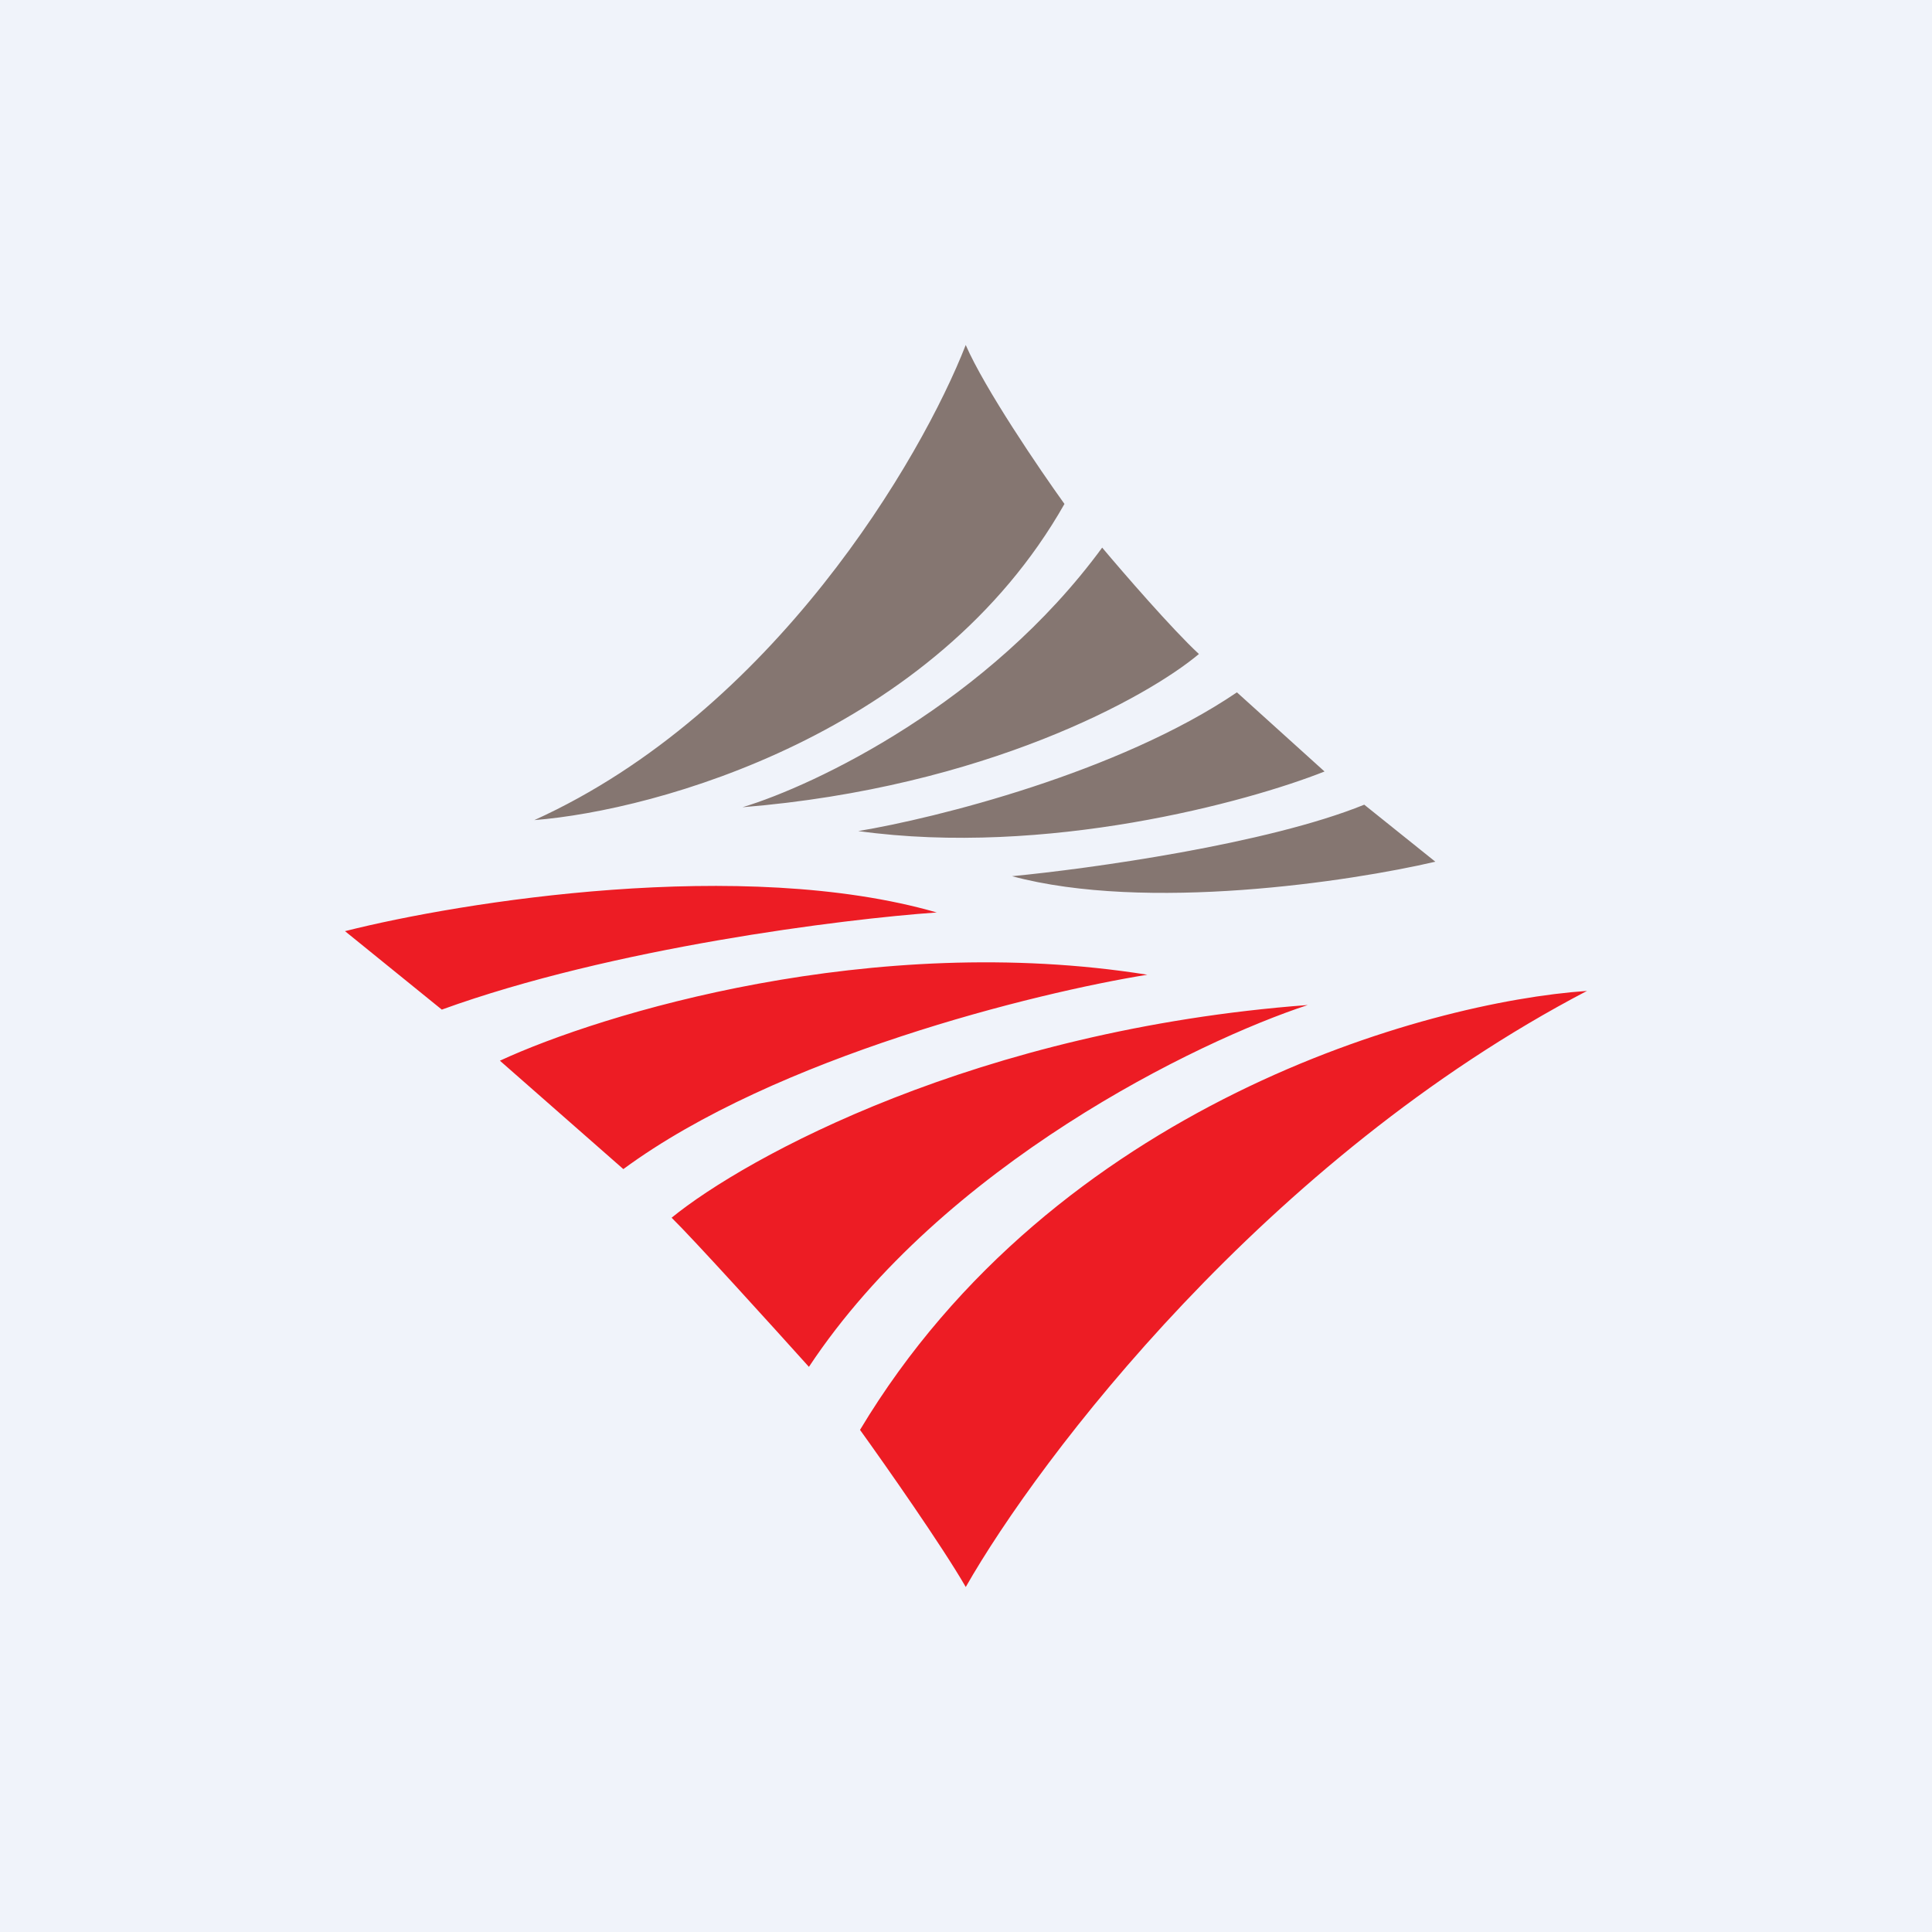 <svg xmlns="http://www.w3.org/2000/svg" width="56" height="56" fill="none" viewBox="0 0 56 56"><path fill="#F0F3FA" d="M0 0h56v56H0z"/><path fill="#857671" fill-rule="evenodd" d="M27.992 10c-1.28 3.281-5.573 10.63-12.503 13.771 3.55-.281 11.593-2.509 15.365-9.164-.724-1.007-2.311-3.34-2.862-4.607Zm3.955 5.873c.615.732 2.037 2.374 2.804 3.084-1.478 1.242-6.193 3.869-13.229 4.441 2.101-.633 7.127-3.024 10.425-7.525Zm6.446 6.49-2.54-2.295c-3.432 2.329-8.747 3.651-10.976 4.021 5.445.75 11.28-.839 13.516-1.727Zm1.15.961 2.061 1.653c-2.468.576-8.378 1.466-12.27.42 2.23-.214 7.391-.928 10.21-2.073Z" clip-rule="evenodd"/><path fill="#ED1C24" fill-rule="evenodd" d="M10 26.99c3.379-.855 11.54-2.16 17.152-.542-2.724.192-9.407 1.025-14.346 2.816L10 26.99Zm23.256 1.263c-7.97-1.271-15.832 1.132-18.766 2.492l3.578 3.142c4.433-3.265 11.972-5.116 15.188-5.634ZM27.993 46C30.12 42.264 36.7 33.579 46 28.722c-4.671.32-15.426 3.311-21.072 12.724.738 1.025 2.383 3.371 3.065 4.554Zm-8.526-10.704c2.155-1.754 8.858-5.443 18.439-6.165-3.201 1.052-10.574 4.624-14.459 10.488-1.059-1.178-3.337-3.692-3.98-4.323Z" clip-rule="evenodd"/></svg>